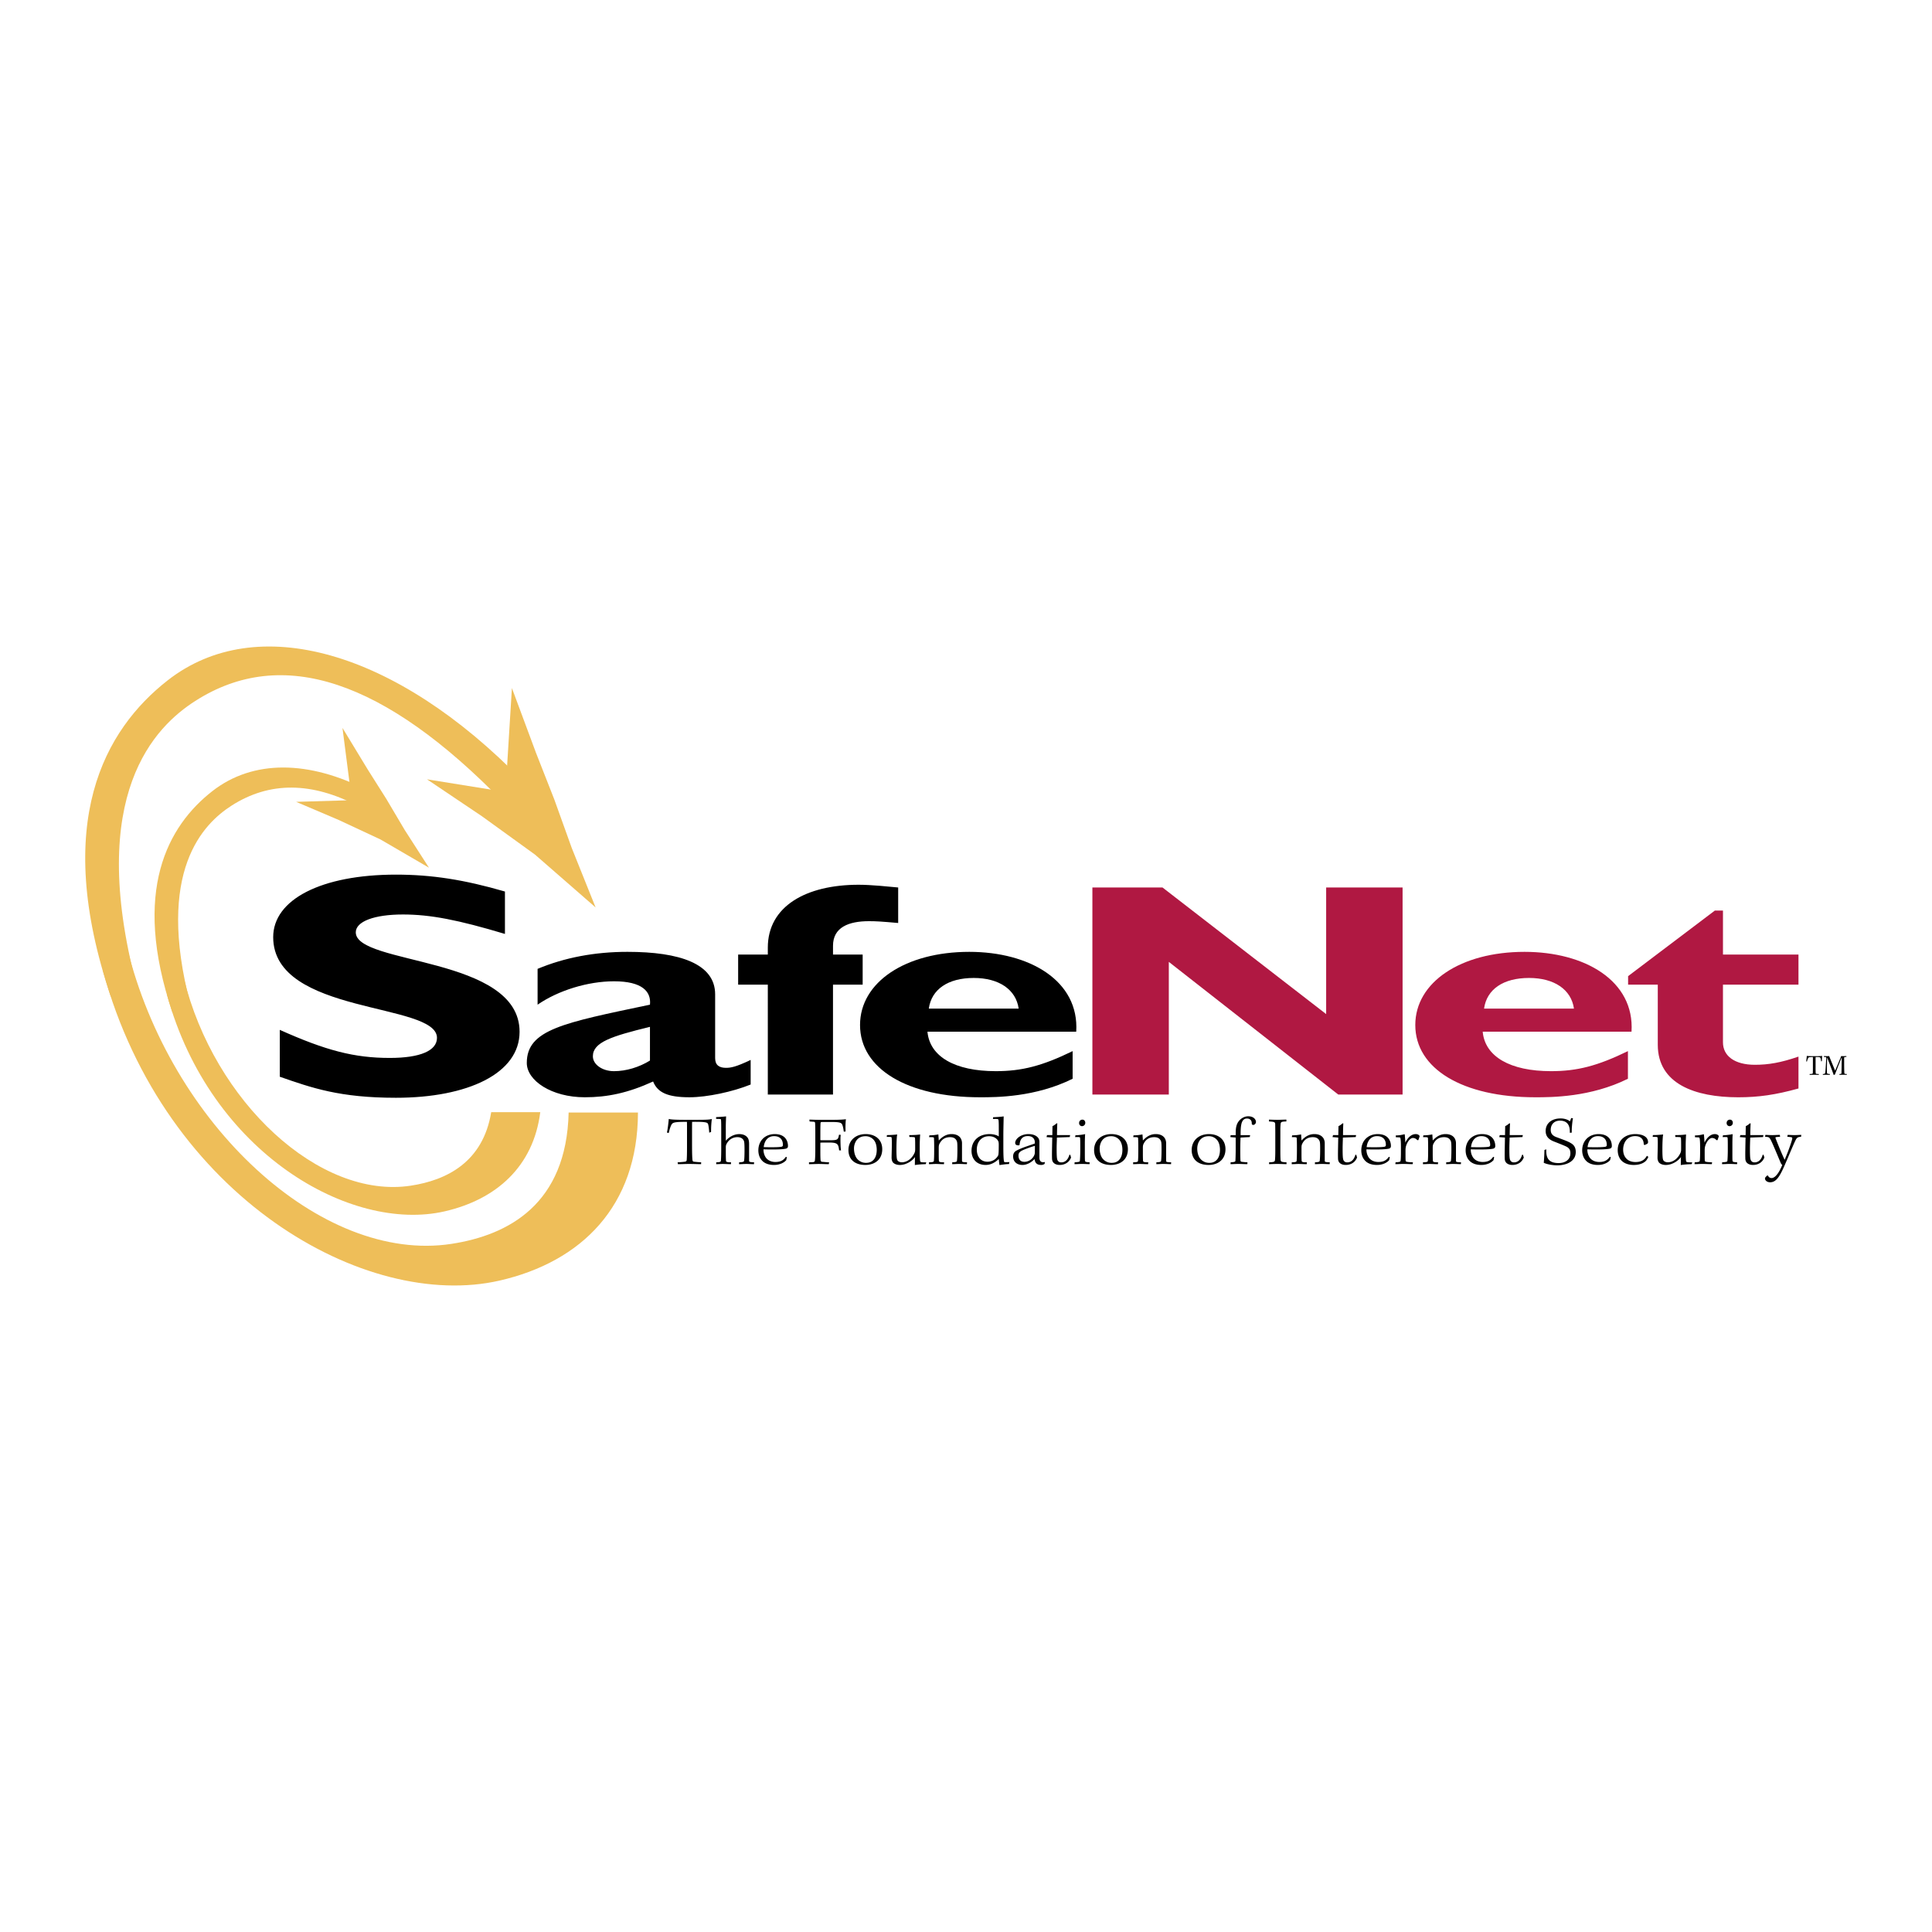 <svg xmlns="http://www.w3.org/2000/svg" width="2500" height="2500" viewBox="0 0 192.756 192.756"><g fill-rule="evenodd" clip-rule="evenodd"><path fill="#fff" d="M0 0h192.756v192.756H0V0z"/><path d="M69.046 114.396c0 .702.019 1.153.04 1.324.016.138.051.178.208.191.293.031.44.041.662.052l-.01.187c-.258 0-.761-.023-1.232-.023-.302 0-.734.023-1.079.023l-.029-.187c.176-.007.323-.014.633-.048.173-.018.265-.046.274-.182.018-.238.03-.62.03-1.352v-1.398c0-.495.003-.855-.009-1.056-1.33 0-1.434.059-1.575.347-.091.191-.166.452-.244.771l-.174-.054c.091-.416.154-1.026.183-1.353.234.062.652.087 1.818.087h.512c1.381 0 1.67-.005 1.966-.087a9.173 9.173 0 0 0-.074 1.291l-.184.08c-.027-.431-.081-.748-.114-.851-.067-.178-.203-.244-1.596-.232-.007.192-.007.563-.007.925v1.545h.001zM71.447 111.454c.376-.011.837-.052.993-.074-.002.263-.035.676-.026 1.306v1.123c.294-.331.766-.659 1.35-.659.567 0 .808.294.884.458.063.142.089.3.089.547v1.629c0 .128.013.163.502.18l-.018.187c-.253 0-.515-.023-.746-.023-.304 0-.49.023-.738.023l.005-.187c.437-.024.48-.056.497-.177.026-.139.042-.539.042-1.027 0-.759-.03-.888-.096-1-.104-.178-.285-.306-.614-.306-.447 0-.833.229-1.057.63a.686.686 0 0 0-.1.377v.533c0 .406.01.688.02.807.006.107.057.163.504.163l-.016.187c-.205 0-.511-.018-.77-.023-.27 0-.47.023-.693.023v-.187c.382-.011.462-.042.469-.184.013-.184.03-.491.03-1.216v-1.977c0-.495-.007-.725-.023-.878-.004-.065-.066-.072-.488-.079v-.176zM78.442 115.747c-.197.232-.611.48-1.217.48-.555 0-.972-.164-1.235-.48-.221-.255-.329-.606-.329-.975 0-.938.649-1.623 1.641-1.623 1.104 0 1.314.765 1.314 1.18 0 .141-.047.213-.163.259-.101.042-.478.086-1.067.093-.374.002-.894.004-1.211-.012-.012.314.094.641.253.85.198.257.53.411.93.411.58 0 .83-.206 1.052-.518l.096.047-.064.288zm-1.213-2.392c-.665 0-.974.524-1.033 1.094.285.011.565.011.906.011.535 0 .766-.03.883-.053.091-.027.125-.079.125-.186 0-.542-.312-.866-.874-.866h-.007zM80.755 111.702c.216 0 .55.024 1.03.024h1.142c1.014 0 1.292-.041 1.469-.062-.062.551-.04.992-.033 1.227l-.179.012c-.027-.183-.053-.391-.115-.592-.087-.284-.191-.369-1.082-.369h-.954c-.086 0-.153.013-.167.087-.006.07-.019.354-.019.934v.792c.089.008.26.008.924.008.774 0 .857-.039.936-.553l.17.014c-.053.417-.007 1.361.033 1.551h-.19c-.076-.601-.114-.783-.987-.783-.667 0-.808.004-.887.012v.841c0 .538.01.769.022.896.014.122.055.169.206.18.121.002.445.043.646.043l-.036.187c-.255 0-.717-.023-1.002-.023-.255 0-.688.023-.967.023l-.002-.187.382-.017c.135-.014.195-.047.209-.169.02-.15.04-.56.04-1.085v-1.713c0-.576-.016-.846-.022-.946-.007-.081-.049-.11-.157-.117l-.393-.027-.017-.188zM86.379 113.149c.907 0 1.642.507 1.642 1.511 0 .989-.698 1.567-1.694 1.567-1.001 0-1.677-.515-1.677-1.49 0-.938.696-1.588 1.723-1.588h.006zm-.039.213c-.388 0-.688.146-.882.406a1.405 1.405 0 0 0-.254.835c0 .315.078.642.215.872.195.327.561.542.971.542.379 0 .656-.128.851-.409.142-.206.231-.506.231-.886 0-.327-.068-.648-.209-.871a1.048 1.048 0 0 0-.916-.489h-.007zM90.713 113.251c.258 0 .5-.013.685-.022.188-.015.324-.034.402-.044-.006.229-.038.615-.038 1.083v.706c0 .346.016.71.038.85.015.106.046.156.611.14l-.046.18c-.173.014-.357.013-.543.03a6.162 6.162 0 0 0-.547.062c.006-.182 0-.615.019-.807-.204.309-.808.799-1.51.799-.391 0-.623-.153-.711-.276-.076-.106-.118-.283-.118-.451 0-.264.026-.945.026-1.469 0-.29-.014-.443-.024-.528-.011-.077-.077-.077-.486-.077l.019-.181c.231 0 .401-.007.589-.021a7.89 7.89 0 0 0 .433-.04c-.043.235-.074.791-.074 1.482 0 .494.013.858.066 1.024.053.167.237.269.479.269.557 0 1.011-.415 1.238-.89.074-.149.087-.25.087-.437v-.365c0-.412-.007-.627-.02-.734-.014-.085-.074-.09-.555-.098l-.02-.185zM92.687 115.963c.41-.014.483-.036.49-.18.014-.188.026-.495.026-1.003v-.379c0-.361-.009-.691-.021-.846-.007-.095-.063-.102-.485-.102l.025-.178c.127 0 .311-.012.482-.029.171-.023.314-.043.417-.066.007.15.039.517.039.61.271-.289.674-.642 1.284-.642.572 0 .832.265.937.477a.984.984 0 0 1 .098.469v1.683c0 .159.018.167.503.186l-.016.187c-.199 0-.48-.023-.766-.023-.291 0-.467.023-.698.023v-.187c.407-.021.463-.05.477-.175.019-.166.042-.514.042-1.108 0-.657-.016-.763-.096-.907-.11-.199-.304-.318-.632-.318-.502 0-.831.223-1.048.633-.062.12-.087.215-.087.432v.65c0 .233.006.52.015.631.013.115.052.163.52.163l-.016.187c-.219 0-.525-.018-.768-.023-.281 0-.473.023-.724.023v-.188h.002zM99.082 111.468c.191-.008.811-.04 1.053-.088-.002.399-.027 1.07-.031 1.865v1.146c0 .945.029 1.247.055 1.437.014.104.057.129.182.126l.369-.013-.047.199c-.178 0-.342.018-.533.042-.168.02-.33.044-.412.061a8.49 8.49 0 0 1-.064-.578l-.025-.012c-.338.316-.764.574-1.291.574-.506 0-.895-.197-1.125-.5-.186-.237-.284-.561-.284-.913 0-.951.659-1.665 1.813-1.665.408 0 .754.116.906.239.004-.999.004-1.396-.021-1.609-.018-.143-.053-.149-.559-.14l.014-.171zm-1.625 3.233c0 .37.109.67.293.882.17.196.439.322.771.322.359 0 .799-.152 1.055-.606.039-.078.07-.189.07-1.075 0-.231-.016-.301-.059-.385-.09-.188-.367-.476-.912-.476-.812 0-1.219.626-1.219 1.331v.007h.001zM103.246 113.978c0-.245-.125-.63-.699-.63-.602 0-.789.396-.824.871l-.037.046a.535.535 0 0 1-.24-.018c-.104-.027-.16-.104-.16-.216 0-.401.551-.882 1.324-.882.664 0 .922.297 1.006.43a.748.748 0 0 1 .088.383v1.534c0 .34.162.457.352.457a.966.966 0 0 0 .195-.018l-.035.191a.572.572 0 0 1-.354.101c-.461 0-.615-.271-.641-.591-.398.411-.834.591-1.207.591-.615 0-.934-.374-.934-.846 0-.276.104-.479.375-.606.197-.109.512-.237.852-.36.352-.122.697-.237.939-.329v-.108zm-1.631 1.316c0 .403.215.62.584.62.445 0 .838-.288.998-.679a.683.683 0 0 0 .049-.28l.006-.631c-.371.103-.844.27-1.172.414-.26.123-.465.229-.465.549v.007zM106.766 113.251l-.039.195-1.279.049c-.002.222-.016.436-.027.969 0 .558.006.953.043 1.14.043.256.203.366.42.366.42 0 .684-.306.812-.758h.082l.082.272c-.197.5-.637.743-1.127.743-.381 0-.596-.154-.686-.307-.064-.104-.088-.204-.088-.428-.014-.49.018-1.418.023-1.998l-.57-.045.051-.199h.531c0-.212.006-.524.014-.894.164-.077.332-.202.414-.287l.068.021c-.016.212-.033.781-.033 1.16h1.309v.001zM108.707 116.149c-.193 0-.451-.023-.74-.023-.311 0-.494.023-.764.023l.012-.187c.467-.024.525-.056.529-.177.01-.135.035-.539.035-1.002v-.497c0-.452-.006-.688-.025-.78-.01-.068-.105-.07-.49-.058l.031-.179c.121-.003.314-.017.512-.043.17-.018.365-.052.457-.075-.016.222-.029.591-.029 1.044v.809c0 .447.004.643.01.771.014.141.064.169.467.187l-.005.187zm-.709-4.441c.191 0 .281.164.281.321a.328.328 0 0 1-.328.328c-.133 0-.289-.104-.289-.312 0-.213.162-.338.33-.338h.006v.001zM110.889 113.149c.906 0 1.641.507 1.641 1.511 0 .989-.697 1.567-1.693 1.567-1.002 0-1.678-.515-1.678-1.49 0-.938.699-1.588 1.725-1.588h.005zm-.039.213c-.389 0-.688.146-.881.406-.162.214-.254.515-.254.835 0 .315.076.642.213.872.195.327.561.542.971.542.381 0 .656-.128.852-.409.143-.206.232-.506.232-.886 0-.327-.07-.648-.211-.871a1.048 1.048 0 0 0-.916-.489h-.006zM113.055 115.963c.408-.014.482-.036.488-.18.014-.188.025-.495.025-1.003v-.379c0-.361-.008-.691-.021-.846-.006-.095-.062-.102-.482-.102l.025-.178c.125 0 .311-.012.48-.029.17-.023.314-.043.416-.066.008.15.039.517.039.61.271-.289.674-.642 1.283-.642.574 0 .834.265.939.477a.996.996 0 0 1 .098.469v1.683c0 .159.018.167.502.186l-.014.187c-.201 0-.48-.023-.766-.023-.291 0-.469.023-.697.023v-.187c.406-.021.463-.05.477-.175.018-.166.041-.514.041-1.108 0-.657-.016-.763-.096-.907-.111-.199-.305-.318-.633-.318-.5 0-.832.223-1.047.633-.062.12-.088.215-.088.432v.65c0 .233.006.52.016.631.012.115.051.163.52.163l-.016.187c-.219 0-.525-.018-.768-.023-.281 0-.475.023-.723.023v-.188h.002zM120.623 113.149c.908 0 1.643.507 1.643 1.511 0 .989-.697 1.567-1.693 1.567-1.002 0-1.678-.515-1.678-1.49 0-.938.697-1.588 1.723-1.588h.005zm-.037.213c-.389 0-.689.146-.883.406-.16.214-.254.515-.254.835 0 .315.076.642.213.872.195.327.562.542.973.542.381 0 .654-.128.85-.409.143-.206.232-.506.232-.886 0-.327-.068-.648-.209-.871a1.048 1.048 0 0 0-.916-.489h-.006zM122.781 113.251h.506v-.281c.006-.482.082-.832.314-1.119.221-.287.582-.479.928-.479.605 0 .779.374.779.559 0 .179-.156.302-.262.302-.104 0-.16-.054-.158-.142.018-.234-.111-.496-.479-.496-.279 0-.475.172-.559.569-.061.274-.074.588-.074 1.087h.953l-.043.195-.916.049c-.016.325-.027.739-.027 1.315 0 .517.01.807.016.938 0 .111.041.156.145.169.104.012.383.042.555.045l-.01.187c-.266 0-.631-.023-.908-.023-.273 0-.516.023-.77.023l.008-.187c.402-.021.471-.052.48-.163.006-.131.027-.585.027-1.166v-1.139l-.533-.045.028-.198zM127.236 112.904c0-.366-.008-.529-.008-.728-.006-.229-.074-.257-.621-.288l.004-.187c.221.008.525.024.846.024.307 0 .615-.024.885-.024v.187c-.506.009-.557.067-.576.25a6.96 6.96 0 0 0-.025.705v1.935c0 .461.006.698.021.928.016.196.086.236.594.257v.187c-.32-.008-.637-.023-.898-.023-.266 0-.566.01-.84.023v-.187c.506-.011.576-.066.59-.249.01-.158.029-.348.029-.932v-1.878h-.001zM128.879 115.963c.41-.014.482-.036.49-.18.014-.188.025-.495.025-1.003v-.379c0-.361-.008-.691-.021-.846-.008-.095-.062-.102-.484-.102l.025-.178c.127 0 .311-.012.48-.029a5.55 5.55 0 0 0 .418-.066c.006.15.039.517.039.61.27-.289.672-.642 1.283-.642.572 0 .832.265.938.477a.996.996 0 0 1 .098.469v1.683c0 .159.02.167.504.186l-.016.187c-.199 0-.48-.023-.766-.023-.291 0-.467.023-.699.023v-.187c.408-.021.465-.05.479-.175.02-.166.041-.514.041-1.108 0-.657-.014-.763-.094-.907-.111-.199-.305-.318-.633-.318-.502 0-.832.223-1.049.633-.062.12-.086.215-.086.432v.65c0 .233.004.52.014.631.012.115.051.163.52.163l-.016.187c-.219 0-.525-.018-.768-.023-.281 0-.473.023-.723.023v-.188h.001zM135.299 113.251l-.041.195-1.277.049c-.004.222-.018.436-.027.969 0 .558.004.953.043 1.14.043.256.203.366.42.366.42 0 .684-.306.811-.758h.084l.082.272c-.197.5-.637.743-1.127.743-.381 0-.598-.154-.686-.307-.064-.104-.088-.204-.088-.428-.014-.49.018-1.418.023-1.998l-.57-.045.051-.199h.529c0-.212.008-.524.016-.894.164-.077.332-.202.414-.287l.068.021c-.016.212-.031.781-.031 1.16h1.306v.001zM138.598 115.747c-.199.232-.611.48-1.219.48-.553 0-.971-.164-1.232-.48-.223-.255-.33-.606-.33-.975 0-.938.65-1.623 1.641-1.623 1.105 0 1.314.765 1.314 1.18 0 .141-.047.213-.162.259-.102.042-.479.086-1.068.093-.373.002-.893.004-1.211-.012-.012.314.096.641.254.85.199.257.531.411.93.411.58 0 .83-.206 1.053-.518l.096.047-.066.288zm-1.213-2.392c-.664 0-.973.524-1.035 1.094.287.011.566.011.908.011.535 0 .766-.03.883-.053.092-.027.127-.079.127-.186 0-.542-.312-.866-.875-.866h-.008zM139.77 114.338c0-.392-.02-.659-.049-.784-.02-.067-.08-.08-.17-.08l-.291-.015-.002-.176a3.37 3.37 0 0 0 .864-.121l.029.022c.029.303.055.654.057.787h.016c.17-.352.518-.822 1.025-.822.256 0 .367.142.389.204-.012.067-.096.299-.129.401h-.111c-.082-.133-.258-.217-.434-.217-.297 0-.602.457-.701.871a1.697 1.697 0 0 0-.035.387c0 .615 0 .793.01.971.008.143.057.176.729.196l-.025.187c-.236 0-.617-.023-.934-.023-.311 0-.5.023-.793.023l.021-.187c.42-.021.482-.052.502-.158.021-.109.033-.452.033-.888v-.578h-.001zM141.971 115.963c.408-.014.482-.036.49-.18.014-.188.025-.495.025-1.003v-.379c0-.361-.01-.691-.021-.846-.008-.095-.062-.102-.484-.102l.025-.178c.127 0 .311-.012.48-.029a5.55 5.55 0 0 0 .418-.066c.006.15.039.517.039.61.271-.289.672-.642 1.283-.642.572 0 .832.265.938.477a.996.996 0 0 1 .098.469v1.683c0 .159.018.167.504.186l-.016.187c-.199 0-.48-.023-.766-.023-.291 0-.467.023-.697.023v-.187c.406-.021.463-.05.477-.175.02-.166.043-.514.043-1.108 0-.657-.016-.763-.096-.907-.111-.199-.305-.318-.633-.318-.502 0-.832.223-1.049.633-.062.12-.086.215-.086.432v.65c0 .233.006.52.016.631.012.115.049.163.518.163l-.016.187c-.219 0-.523-.018-.768-.023-.281 0-.473.023-.723.023v-.188h.001zM149.008 115.747c-.199.232-.611.48-1.219.48-.553 0-.971-.164-1.234-.48-.221-.255-.328-.606-.328-.975 0-.938.648-1.623 1.641-1.623 1.105 0 1.314.765 1.314 1.18 0 .141-.049.213-.164.259-.1.042-.477.086-1.066.093-.373.002-.895.004-1.211-.012a1.38 1.38 0 0 0 .254.85c.199.257.529.411.93.411.58 0 .83-.206 1.053-.518l.096.047-.066.288zm-1.213-2.392c-.666 0-.973.524-1.033 1.094.283.011.564.011.906.011.535 0 .764-.03.883-.053.09-.027.125-.079.125-.186 0-.542-.312-.866-.875-.866h-.006zM151.934 113.251l-.041.195-1.277.049c-.004.222-.018.436-.027.969 0 .558.004.953.041 1.14.045.256.205.366.42.366.42 0 .684-.306.812-.758h.084l.082.272c-.199.5-.637.743-1.129.743-.379 0-.594-.154-.684-.307-.064-.104-.088-.204-.088-.428-.014-.49.018-1.418.023-1.998l-.57-.045.051-.199h.529c0-.212.008-.524.014-.894.166-.077.332-.202.416-.287l.068.021c-.016.212-.033.781-.033 1.16h1.309v.001zM154.275 114.671c-.053.991.355 1.368 1.229 1.368.578 0 1.174-.274 1.174-.983 0-.342-.129-.54-.477-.695-.32-.143-.84-.346-1.178-.479-.654-.257-.812-.647-.812-1.043 0-.788.631-1.254 1.498-1.254.342 0 .734.112.918.295l.133-.333.172.028a8.521 8.521 0 0 0-.121 1.432l-.189.009c.035-.92-.41-1.21-.982-1.21-.557 0-.924.356-.924.932 0 .303.139.547.531.701.898.332 1.234.458 1.467.605.354.198.5.487.5.887 0 .957-.943 1.335-1.854 1.335-.424 0-1.039-.101-1.34-.258.045-.382.057-.9.07-1.277l.185-.06zM160.637 115.747c-.197.232-.611.48-1.217.48-.555 0-.971-.164-1.234-.48-.221-.255-.33-.606-.33-.975 0-.938.65-1.623 1.641-1.623 1.105 0 1.316.765 1.316 1.18 0 .141-.049.213-.164.259-.1.042-.479.086-1.066.093-.373.002-.895.004-1.211-.012a1.38 1.38 0 0 0 .252.85c.199.257.531.411.932.411.578 0 .83-.206 1.053-.518l.096.047-.068.288zm-1.211-2.392c-.666 0-.973.524-1.033 1.094.283.011.564.011.906.011.533 0 .764-.03.883-.053.09-.027.125-.079.125-.186 0-.542-.312-.866-.875-.866h-.006zM164.457 115.421a1.847 1.847 0 0 1-.193.338c-.127.169-.516.469-1.254.469-.49 0-.898-.129-1.182-.388-.268-.242-.428-.626-.428-1.099 0-.929.693-1.592 1.75-1.592.709 0 1.277.252 1.277.809a.184.184 0 0 1-.09.16c-.08.045-.172.091-.254.119l-.083-.041c-.008-.475-.23-.844-.865-.844-.814 0-1.193.675-1.193 1.343 0 .303.074.583.248.812.227.294.564.429.986.429.598 0 .922-.231 1.133-.622l.148.107zM167.131 113.251c.258 0 .5-.013.686-.022.189-.015.324-.034.4-.044-.006.229-.035.615-.035 1.083v.706c0 .346.016.71.035.85.018.106.049.156.613.14l-.047.18c-.174.014-.357.013-.545.03a6.115 6.115 0 0 0-.545.062c.006-.182 0-.615.018-.807-.203.309-.807.799-1.51.799-.389 0-.623-.153-.709-.276a.826.826 0 0 1-.121-.451c0-.264.027-.945.027-1.469 0-.29-.014-.443-.023-.528-.012-.077-.076-.077-.486-.077l.018-.181c.232 0 .402-.007.59-.021.182-.013.336-.027.434-.04-.043.235-.074.791-.074 1.482 0 .494.012.858.066 1.024.051.167.236.269.477.269.559 0 1.012-.415 1.238-.89.074-.149.088-.25.088-.437v-.365c0-.412-.006-.627-.02-.734-.014-.085-.074-.09-.555-.098l-.02-.185zM169.619 114.338c0-.392-.02-.659-.049-.784-.021-.067-.082-.08-.172-.08l-.289-.015-.004-.176a3.337 3.337 0 0 0 .866-.121l.029.022c.029.303.055.654.055.787h.018c.168-.352.516-.822 1.023-.822.256 0 .369.142.391.204-.012.067-.098.299-.131.401h-.111c-.08-.133-.258-.217-.432-.217-.299 0-.604.457-.703.871a1.834 1.834 0 0 0-.033.387c0 .615 0 .793.008.971.008.143.059.176.73.196l-.027.187c-.234 0-.617-.023-.934-.023-.309 0-.5.023-.791.023l.02-.187c.422-.021.484-.052.504-.158.02-.109.033-.452.033-.888v-.578h-.001zM173.311 116.149c-.193 0-.451-.023-.74-.023-.311 0-.494.023-.764.023l.012-.187c.469-.024.525-.056.529-.177.01-.135.035-.539.035-1.002v-.497c0-.452-.006-.688-.025-.78-.01-.068-.105-.07-.49-.058l.033-.179c.119-.003.312-.017.51-.043.17-.018.365-.052.457-.075-.016.222-.027.591-.027 1.044v.809c0 .447 0 .643.008.771.012.141.064.169.467.187l-.005.187zm-.707-4.441c.189 0 .281.164.281.321a.33.33 0 0 1-.33.328c-.133 0-.289-.104-.289-.312 0-.213.162-.338.33-.338h.008v.001zM175.936 113.251l-.037.195-1.279.049c-.004.222-.018.436-.027.969 0 .558.004.953.043 1.14.043.256.203.366.418.366.42 0 .686-.306.812-.758h.084l.082.272c-.197.5-.639.743-1.127.743-.383 0-.598-.154-.686-.307-.064-.104-.088-.204-.088-.428-.014-.49.016-1.418.023-1.998l-.57-.045.049-.199h.531c0-.212.006-.524.014-.894.166-.077.334-.202.416-.287l.068.021c-.016.212-.033.781-.033 1.16h1.307v.001zM176.137 113.229c.182 0 .385.022.688.022.215 0 .465-.022.748-.022l.029.183-.338.029c-.141.01-.145.059-.096.171.285.748.74 1.812.887 2.099.279-.652.631-1.58.744-2.038.047-.177-.008-.212-.18-.228l-.301-.033.039-.183c.184 0 .463.022.67.022.223 0 .434-.021.686-.022l-.018.183c-.322.025-.422.092-.541.326-.203.393-.758 1.747-1.102 2.525-.51 1.184-.873 1.693-1.447 1.693-.318 0-.512-.197-.512-.375 0-.066.031-.111.094-.175a.708.708 0 0 1 .129-.121h.078a.372.372 0 0 0 .365.249c.312 0 .707-.439 1.057-1.306a.583.583 0 0 1-.172-.247c-.387-.922-.82-1.961-.977-2.253-.131-.237-.186-.285-.412-.299l-.156-.019.038-.181z"/><path fill="#eebe59" d="M59.424 90.536l-2.382-5.937-1.738-4.835-1.82-4.635-2.41-6.482-.569 9.206-.487 1.093-7.417-1.194 5.495 3.694 5.286 3.822 6.042 5.268z"/><path d="M52.111 77.875l-1.924 2.136c-11.806-12.145-22.033-15.624-30.699-10.08-3.977 2.544-10.87 9.272-5.875 28.327l-2.554 1.177c-5.891-17.427-.586-26.654 5.658-31.546 8.857-6.94 22.75-3.019 35.394 9.986z" fill="#eebe59"/><path d="M18.995 100.204c-3.497-13.338 1.329-18.048 4.112-19.829 3.792-2.425 8.01-2.384 12.659.065l.946-1.574c-5.872-3.022-11.469-3.113-15.544.079-4.371 3.425-8.083 9.883-3.959 22.082l1.786-.823z" fill="#eebe59"/><path fill="#eebe59" d="M42.798 86.57l-2.422-3.767-1.832-3.095-1.862-2.946-2.513-4.139.824 6.403-.191.817-5.256.157 4.265 1.815 4.138 1.931 4.849 2.824zM56.733 110.999c-.209 9.117-5.972 12.229-11.708 13.104-12.994 1.981-28.036-11.916-32.36-29.607l-2.392 2.365c6.167 22.629 26.224 33.957 39.567 30.904 8.173-1.87 13.791-7.43 13.81-16.766h-6.917z"/><path d="M49.008 110.96c-.813 4.971-4.424 6.787-8.025 7.335-9.096 1.388-19.626-8.34-22.652-20.726l-1.674 1.656c4.317 15.841 18.356 23.771 27.697 21.634 5.162-1.182 8.864-4.47 9.549-9.899h-4.895z" fill="#eebe59"/><path d="M50.376 93.178c-4.662-1.399-7.44-1.94-10.171-1.94-2.873 0-4.709.7-4.709 1.781 0 3.275 16.342 2.354 16.342 9.923 0 4.166-5.181 6.583-12.338 6.583-5.604 0-8.382-.984-11.585-2.099v-4.676c4.616 2.068 7.44 2.8 10.973 2.8 3.061 0 4.709-.731 4.709-2.004 0-3.562-16.341-2.258-16.341-10.05 0-3.753 4.804-6.234 12.245-6.234 3.579 0 6.828.509 10.877 1.686v4.23h-.002zM64.847 105.811c-1.076.666-2.377 1.06-3.588 1.06-1.166 0-2.108-.666-2.108-1.484 0-1.394 1.839-1.999 5.696-2.938v3.362zm10.047-.061c-1.525.727-2.019.788-2.467.788-.673 0-1.077-.273-1.077-.971v-6.36c0-3.059-3.543-4.241-8.746-4.241-3.273 0-6.279.575-8.969 1.697v3.574c2.063-1.424 5.023-2.333 7.624-2.333 2.826 0 3.723 1.03 3.588 2.333-8.656 1.817-12.289 2.483-12.289 5.815 0 1.757 2.467 3.423 5.786 3.423 2.242 0 4.306-.424 6.817-1.574.448 1.119 1.479 1.574 3.632 1.574 1.749 0 4.306-.545 6.1-1.272v-2.453h.001zM86.068 95.239v3h-2.96v10.965h-6.503V98.238h-2.96v-3h2.96v-.696c0-4.12 3.812-6.27 9.06-6.27 1.255 0 2.96.181 3.946.272v3.543c-1.704-.151-2.197-.181-2.914-.181-2.018 0-3.588.606-3.588 2.453v.878h2.959v.002z"/><path d="M92.667 100.631c.269-1.938 1.929-3.06 4.484-3.06 2.51 0 4.213 1.151 4.482 3.06h-8.966zm14.349 4.24c-3.049 1.484-5.068 1.999-7.67 1.999-4.078 0-6.589-1.454-6.814-3.938h14.843c.312-5.088-4.664-7.966-10.672-7.966-6.368 0-10.897 3.029-10.897 7.3 0 4.361 4.709 7.209 11.97 7.209 1.615 0 5.518 0 9.24-1.848v-2.756z"/><path fill="#b01842" d="M139.936 109.203h-6.416l-16.907-13.237v13.237h-7.625V88.545h6.996l16.327 12.631V88.545h7.625v20.658zM148.064 100.631c.27-1.938 1.93-3.06 4.486-3.06 2.512 0 4.215 1.151 4.484 3.06h-8.97zm14.354 4.24c-3.051 1.484-5.068 1.999-7.67 1.999-4.082 0-6.594-1.454-6.818-3.938h14.848c.312-5.088-4.666-7.966-10.676-7.966-6.367 0-10.898 3.029-10.898 7.3 0 4.361 4.709 7.209 11.975 7.209 1.615 0 5.516 0 9.24-1.848v-2.756h-.001zM179.434 98.238H171.9v5.754c0 1.364 1.166 2.242 3.184 2.242 1.346 0 2.6-.212 4.35-.818v3.182c-2.287.636-3.992.878-6.01.878-4.305 0-8.027-1.333-8.027-5.24v-5.997h-2.961v-.849l8.656-6.543h.809v4.392h7.533v2.999z"/><path d="M181.139 106.512c0 .299.006.471.014.544.006.056.018.078.074.084.098.011.152.014.238.018l-.006.081c-.096 0-.295-.01-.486-.01-.131 0-.281.01-.42.01l-.01-.081c.064-.003.125-.007.221-.018.062-.007.096-.021.1-.078.008-.101.01-.244.01-.557v-.624c0-.197.002-.339-.002-.419-.404 0-.439.024-.49.14a2.031 2.031 0 0 0-.104.309l-.074-.021a7.06 7.06 0 0 0 .062-.545c.084.02.266.027.633.027h.221c.447 0 .572-.003.68-.027a3.844 3.844 0 0 0-.027.521l-.08.029a1.513 1.513 0 0 0-.062-.332c-.027-.079-.074-.108-.486-.102-.002.078-.006.221-.004.378v.673h-.002zM181.971 105.364c.145.004.24.008.326.008.092 0 .162-.004.201-.008.066.19.402.993.592 1.455.273-.639.561-1.322.607-1.455.062.005.119.008.219.008.111 0 .209-.008.293-.008l.01.082c-.061.003-.131.012-.176.017-.035.003-.051.025-.051.065-.002.052 0 .177 0 .378-.002.562.008.99.018 1.137.008.082.027.097.09.101l.152.012-.002.083a6.399 6.399 0 0 0-.369-.01c-.111 0-.225.007-.361.01l.006-.083c.18-.01.193-.029.197-.092.008-.156.02-.824.029-1.575h-.002c-.338.823-.584 1.464-.688 1.73l-.117.026c-.117-.368-.459-1.23-.645-1.731h-.004a33.958 33.958 0 0 0-.023 1.427c.002.147.016.185.143.2l.146.015v.083c-.098 0-.236-.01-.367-.01-.141 0-.262.01-.328.01l-.002-.083a1.31 1.31 0 0 0 .133-.014c.068-.011.1-.042.119-.204.021-.184.061-.823.09-1.409l-.008-.035c-.008-.021-.039-.033-.094-.036l-.141-.011.007-.083z"/></g></svg>